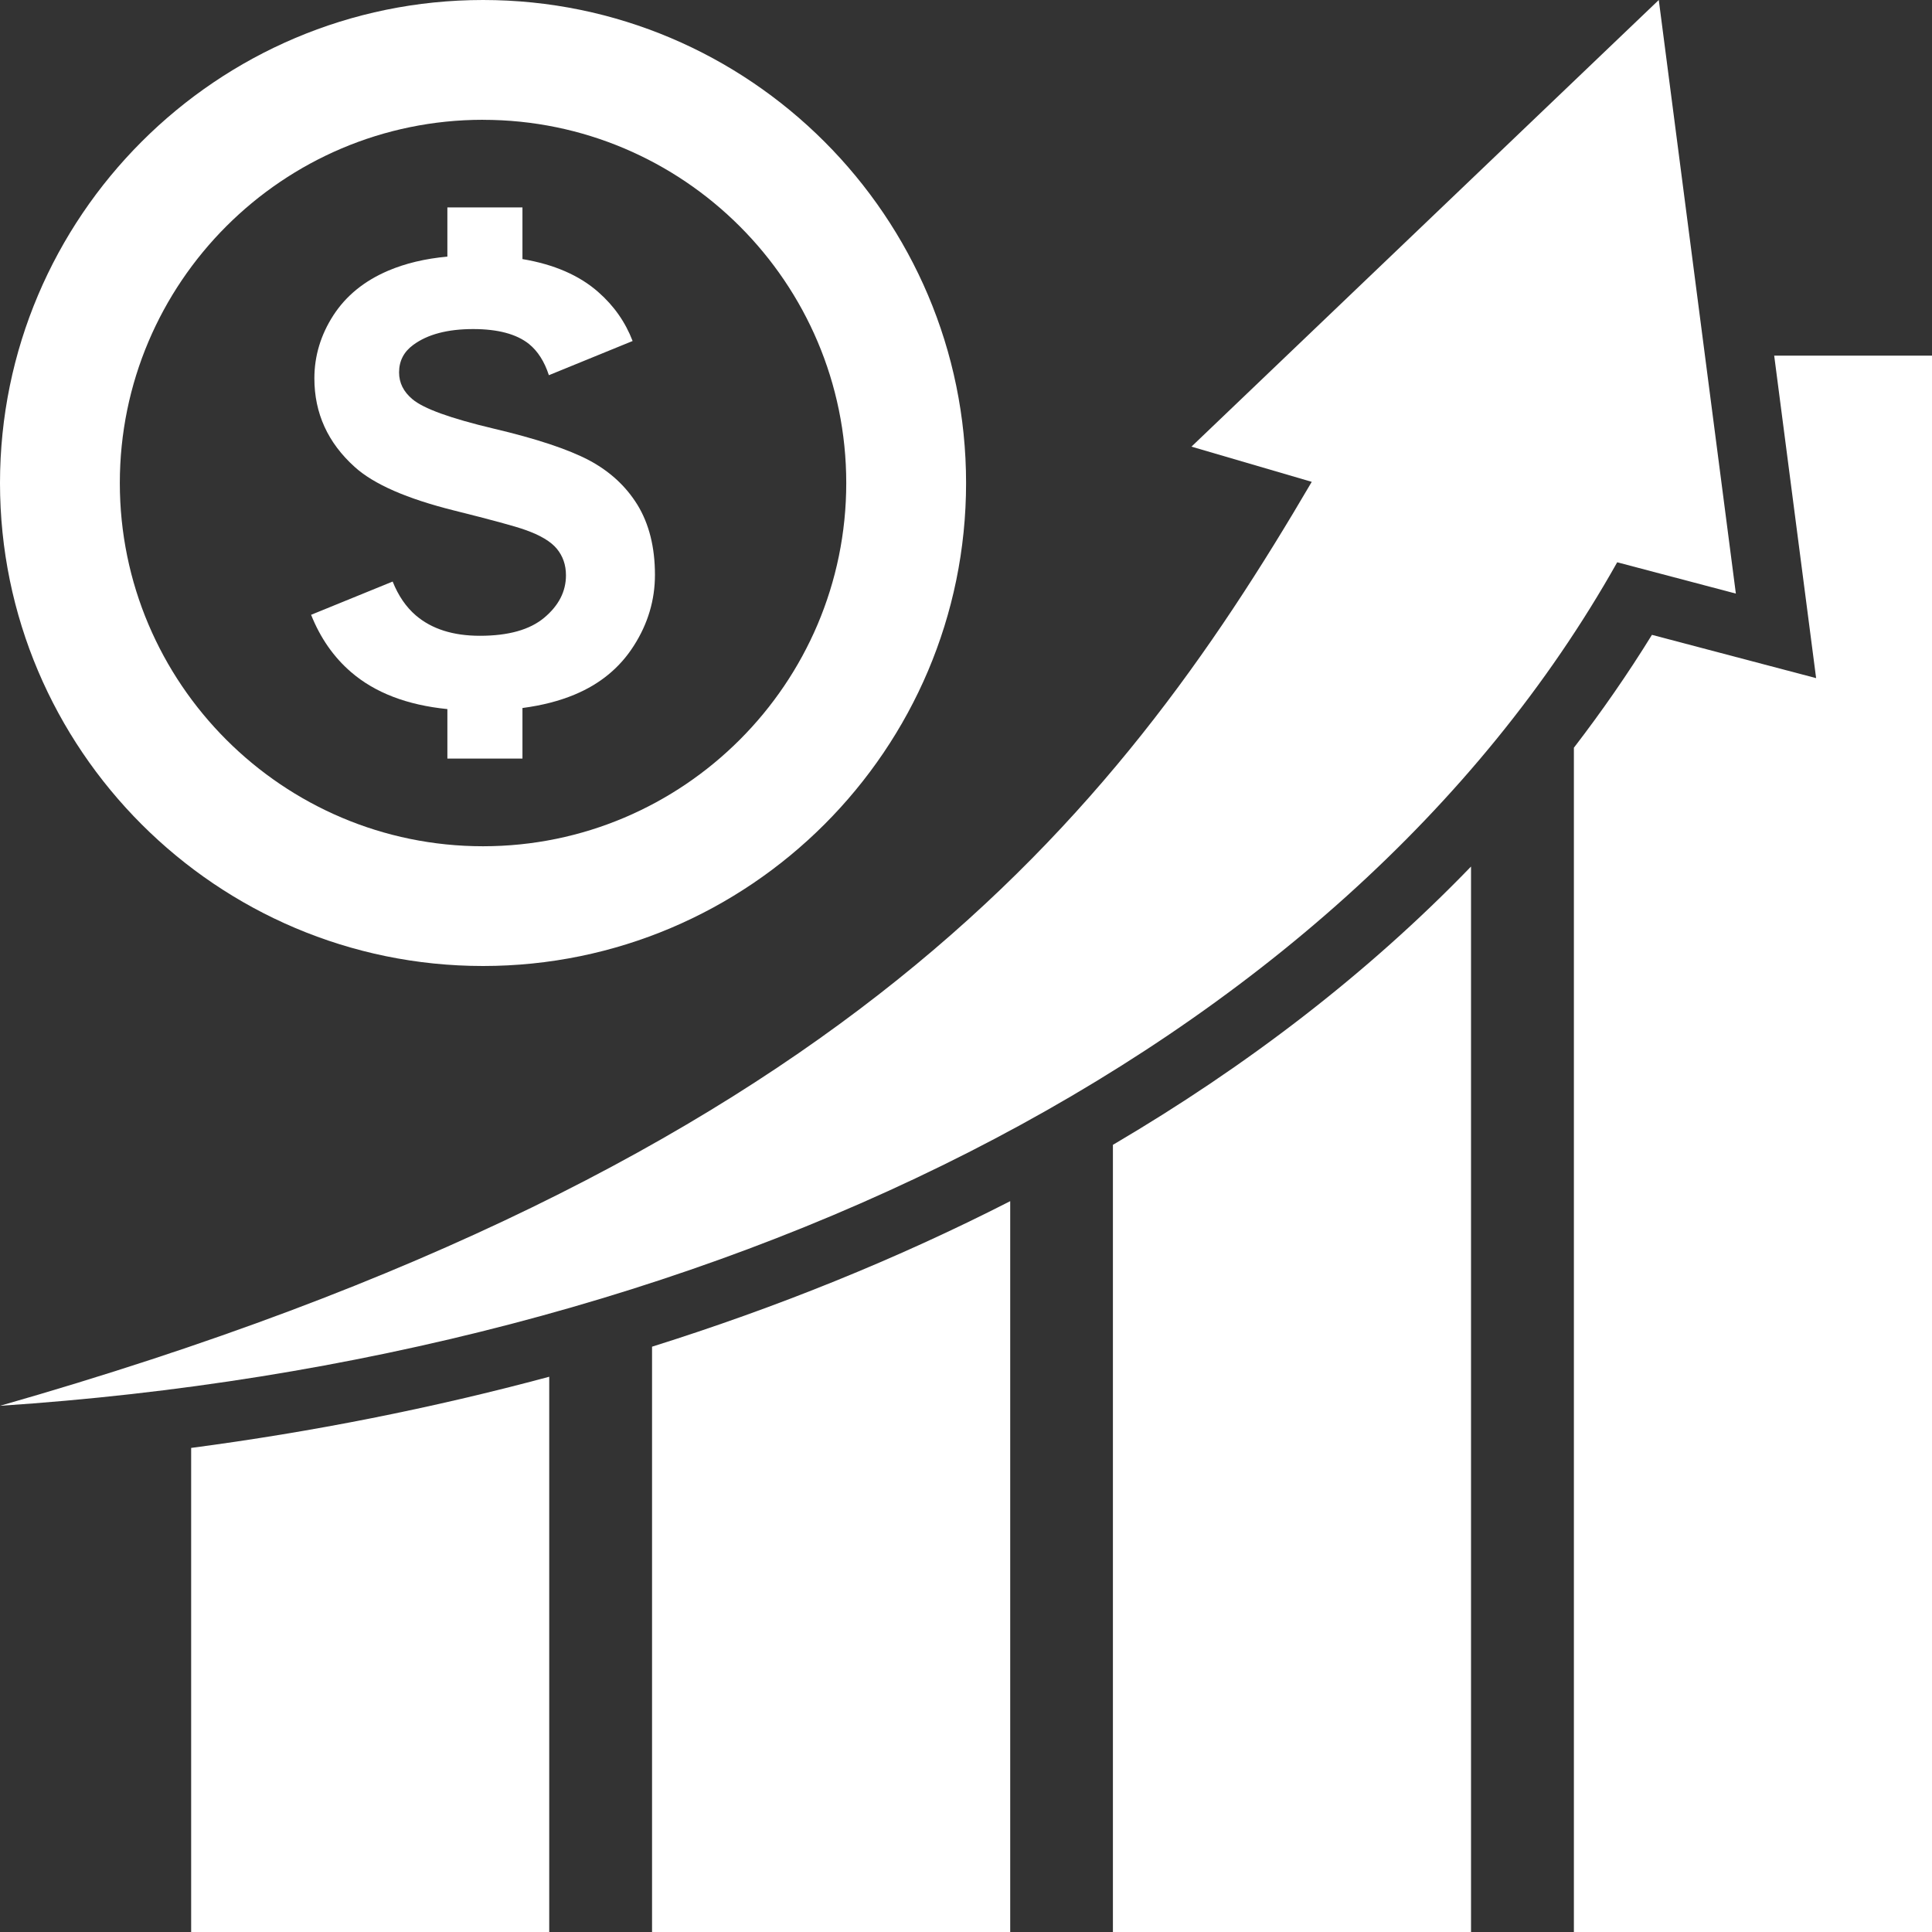 <?xml version="1.0" encoding="UTF-8"?><svg id="Layer_1" xmlns="http://www.w3.org/2000/svg" viewBox="0 0 50 50"><rect x="0" y="0" width="50" height="50" fill="#333333" stroke="none"/><defs><style>.cls-1{fill-rule:evenodd;}.cls-1,.cls-2{fill:#fff;}</style></defs><path class="cls-2" d="M12.501,25C5.609,25,0,19.393,0,12.501S5.609,0,12.501,0s12.501,5.608,12.501,12.501-5.609,12.499-12.501,12.499ZM12.501,3.1C7.316,3.1,3.101,7.316,3.101,12.501c0,5.183,4.216,9.4,9.4,9.4s9.4-4.217,9.4-9.4c0-5.184-4.216-9.4-9.4-9.4Z"/><path class="cls-1" d="M10.162,15.051c.147.367.347.659.6.876.412.352.964.527,1.658.527.738,0,1.293-.156,1.666-.469.373-.313.561-.677.561-1.096,0-.27-.08-.497-.236-.687-.155-.188-.43-.353-.823-.49-.267-.096-.875-.26-1.827-.498-1.227-.306-2.086-.681-2.58-1.128-.698-.628-1.045-1.393-1.045-2.295,0-.579.165-1.125.491-1.63.328-.506.799-.89,1.416-1.154.445-.19.955-.313,1.535-.366v-1.273h1.943v1.337c.818.137,1.474.422,1.962.853.405.355.701.777.889,1.267l-2.167.885c-.115-.354-.287-.623-.516-.809-.322-.256-.804-.385-1.444-.385-.661,0-1.181.136-1.553.412-.241.177-.364.413-.364.709,0,.27.114.499.342.691.287.246.989.499,2.104.764,1.113.262,1.936.538,2.468.818.534.284.954.667,1.256,1.156.299.49.452,1.093.452,1.811,0,.65-.181,1.262-.544,1.83-.361.57-.872.992-1.533,1.268-.394.165-.844.281-1.352.348v1.309h-1.943v-1.281c-1.045-.105-1.873-.424-2.491-.956-.452-.389-.796-.883-1.036-1.484l2.112-.861Z"/><path class="cls-1" d="M41.853,14.552C34.654,27.366,18.246,35.178,0,36.382c21.767-6.218,28.854-15.216,33.948-23.912l-3.113-.911L42.929,0l1.995,15.362-3.07-.81Z"/><path class="cls-1" d="M4.947,50h9.267v-14.37c-3.038.818-6.148,1.431-9.267,1.842v12.528h0ZM40.733,50h9.267V9.204h-4.084l1.085,8.346-4.249-1.12c-.623,1.01-1.3,1.984-2.02,2.921v30.649h0ZM28.802,50h9.268v-27.574c-2.685,2.781-5.822,5.177-9.268,7.202v20.372h0ZM16.875,50h9.269v-18.914c-2.934,1.5-6.05,2.755-9.269,3.766v15.148Z"/></svg>